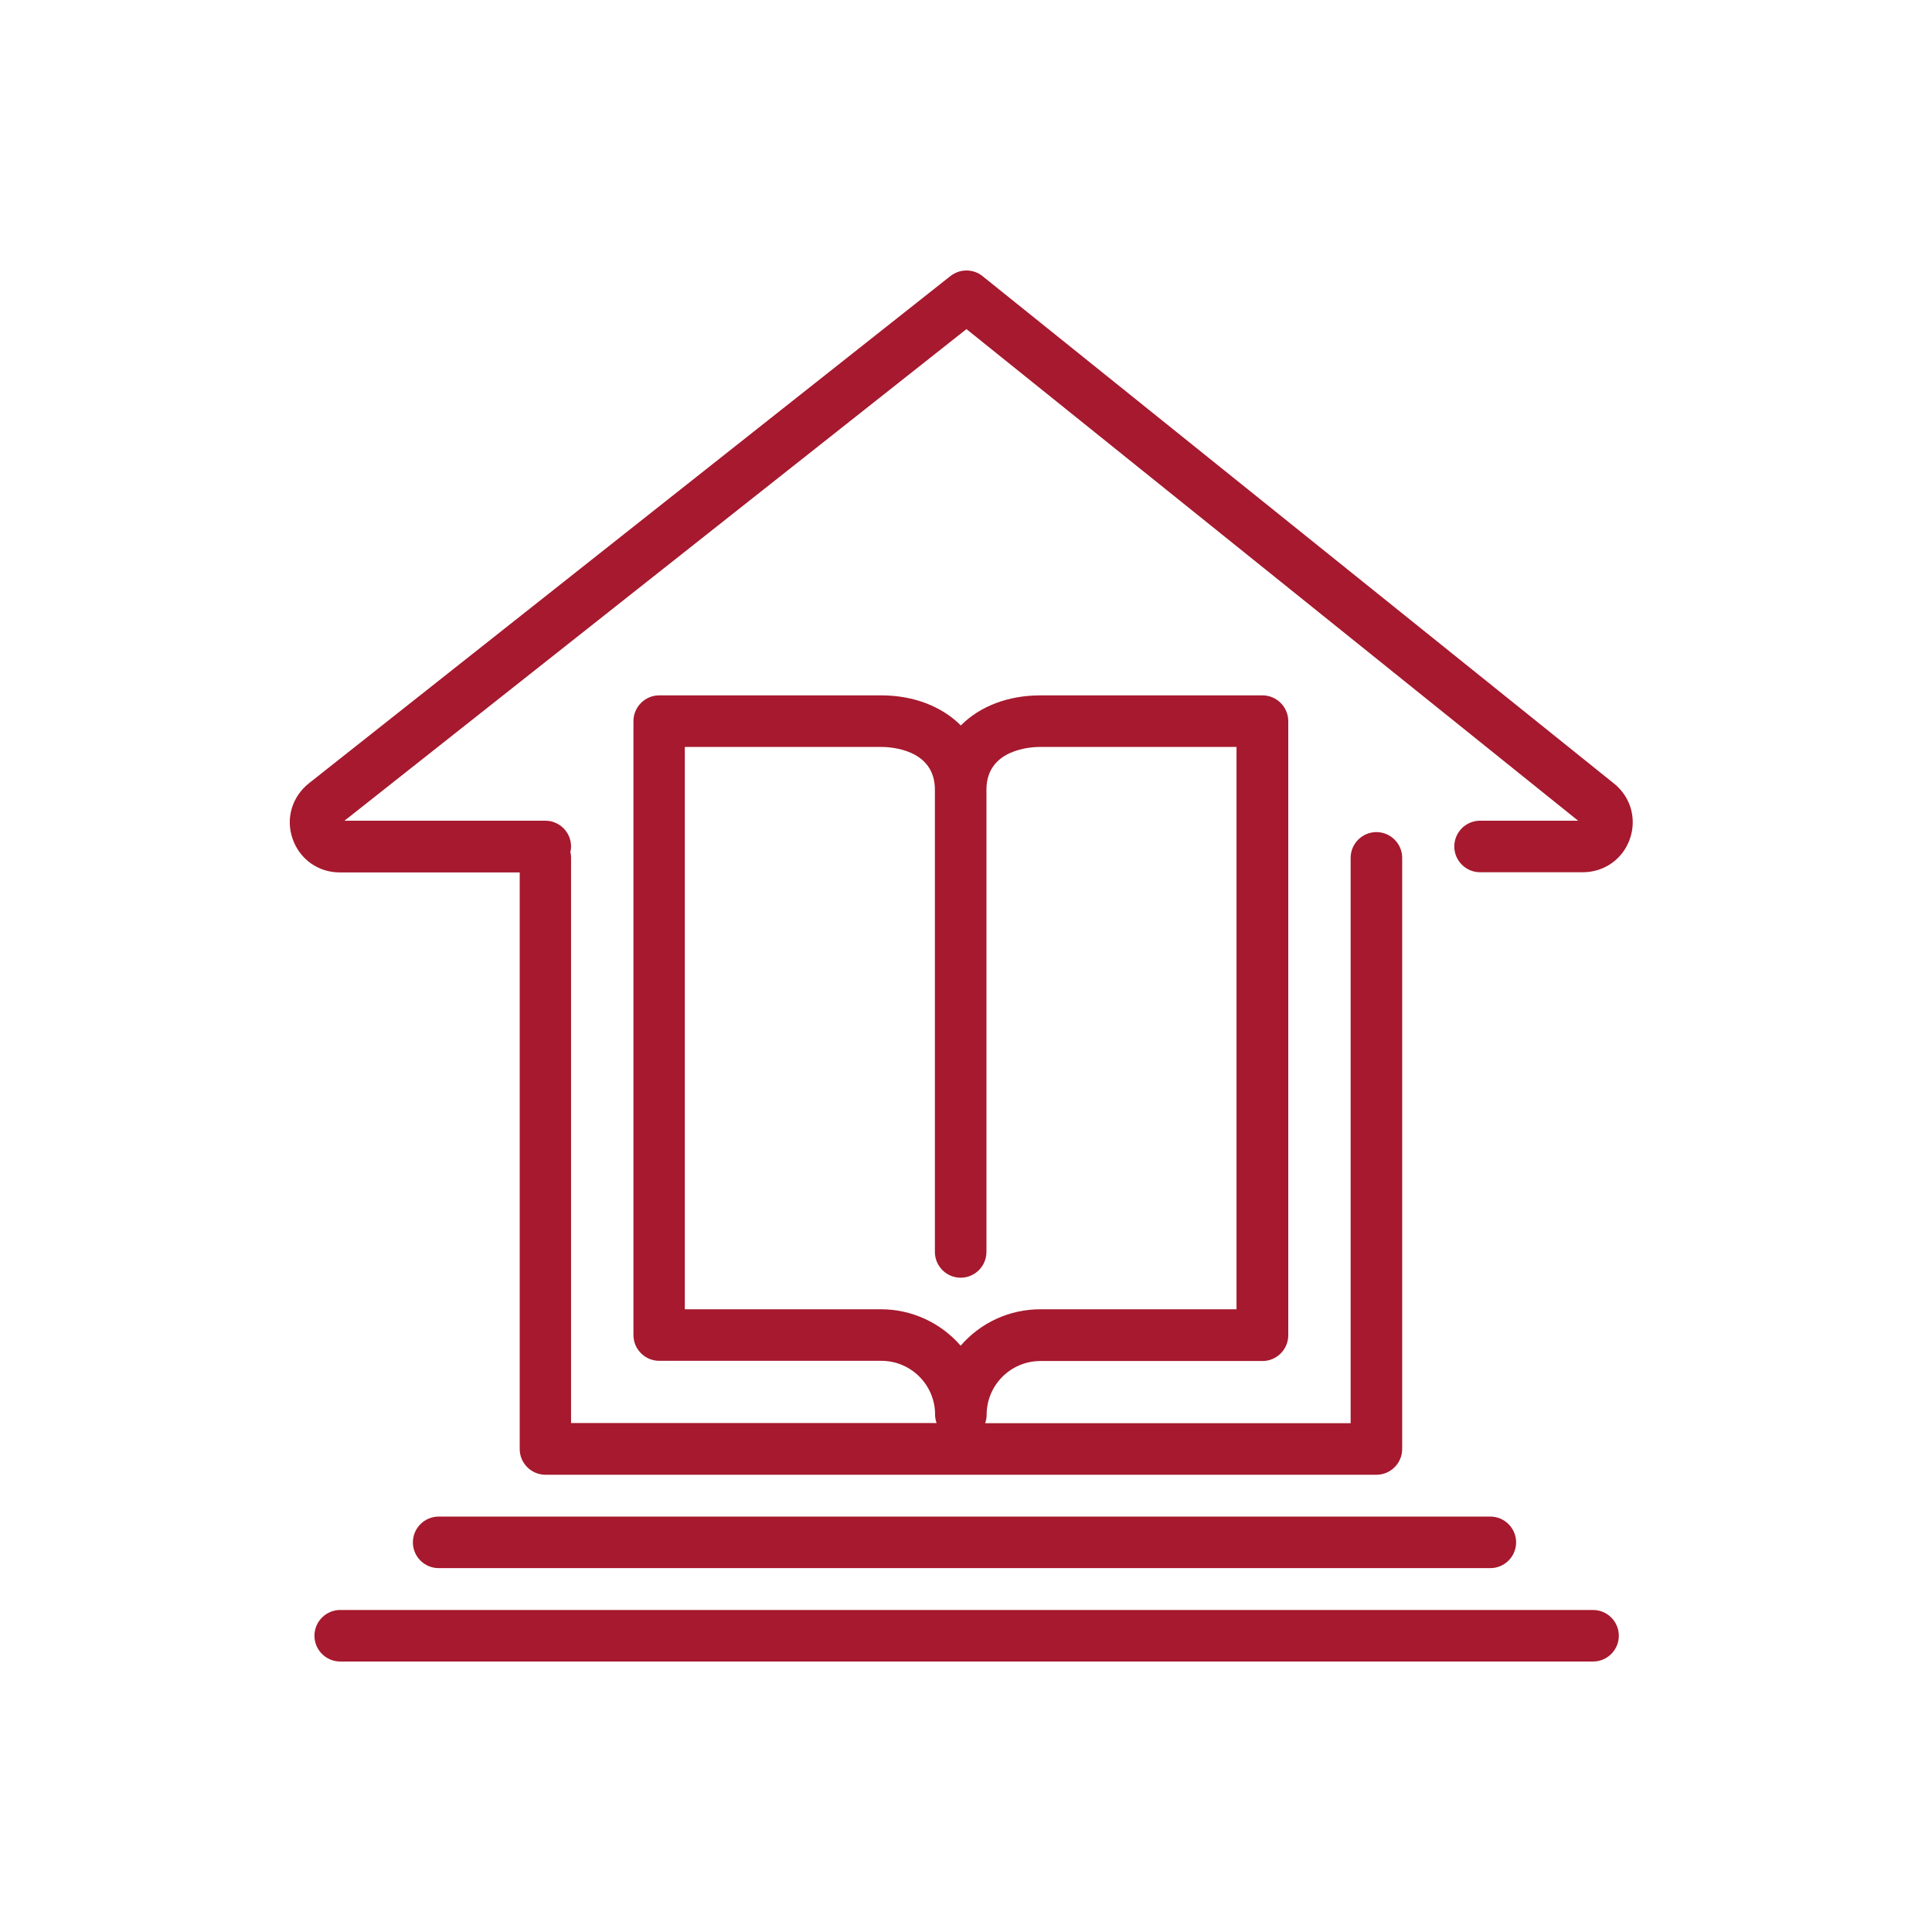 <svg width="100" height="100" viewBox="0 0 100 100" fill="none" xmlns="http://www.w3.org/2000/svg">
<path d="M83.539 40.555L50.865 14.3C50.633 14.106 50.333 14 50.024 14C49.714 14 49.434 14.106 49.192 14.29L15.986 40.546C15.116 41.242 14.778 42.363 15.145 43.417C15.512 44.471 16.469 45.157 17.591 45.157H26.9V74.999C26.9 75.734 27.499 76.333 28.234 76.333H71.243C71.977 76.333 72.577 75.734 72.577 74.999V44.403C72.577 43.668 71.977 43.069 71.243 43.069C70.508 43.069 69.909 43.668 69.909 44.403V73.665H50.99C51.039 73.529 51.068 73.385 51.068 73.23C51.068 71.693 52.315 70.446 53.852 70.446H65.346C66.081 70.446 66.68 69.846 66.68 69.112V37.327C66.68 36.592 66.081 35.992 65.346 35.992H53.852C52.189 35.992 50.72 36.553 49.733 37.549C48.738 36.553 47.269 35.992 45.615 35.992H34.121C33.387 35.992 32.787 36.592 32.787 37.327V69.102C32.787 69.837 33.387 70.436 34.121 70.436H45.615C47.153 70.436 48.4 71.683 48.4 73.22C48.4 73.375 48.428 73.52 48.477 73.655H29.558V44.393C29.558 44.297 29.549 44.2 29.52 44.103C29.549 44.006 29.558 43.91 29.558 43.813C29.558 43.078 28.959 42.479 28.224 42.479H17.832L50.024 17.035L81.683 42.479H76.608C75.873 42.479 75.274 43.078 75.274 43.813C75.274 44.548 75.873 45.147 76.608 45.147H81.925C83.036 45.147 83.993 44.471 84.361 43.426C84.728 42.382 84.409 41.251 83.539 40.555ZM45.606 67.768H35.446V38.661H45.606C46.07 38.661 48.39 38.767 48.39 40.874V64.8C48.39 65.535 48.989 66.134 49.724 66.134C50.459 66.134 51.058 65.535 51.058 64.8V40.874C51.058 38.767 53.378 38.661 53.842 38.661H64.002V67.768H53.842C52.247 67.768 50.749 68.464 49.724 69.653C48.69 68.464 47.191 67.768 45.606 67.768Z" fill="#A6192E"/>
<path d="M77.14 81.166C77.874 81.166 78.474 80.567 78.474 79.832C78.474 79.098 77.874 78.498 77.14 78.498H22.705C21.97 78.498 21.371 79.098 21.371 79.832C21.371 80.567 21.97 81.166 22.705 81.166H77.14Z" fill="#A6192E"/>
<path d="M17.61 83.332C16.875 83.332 16.276 83.931 16.276 84.666C16.276 85.401 16.875 86 17.61 86H82.457C83.191 86 83.79 85.401 83.79 84.666C83.79 83.931 83.191 83.332 82.457 83.332H17.61Z" fill="#A6192E"/>
</svg>
